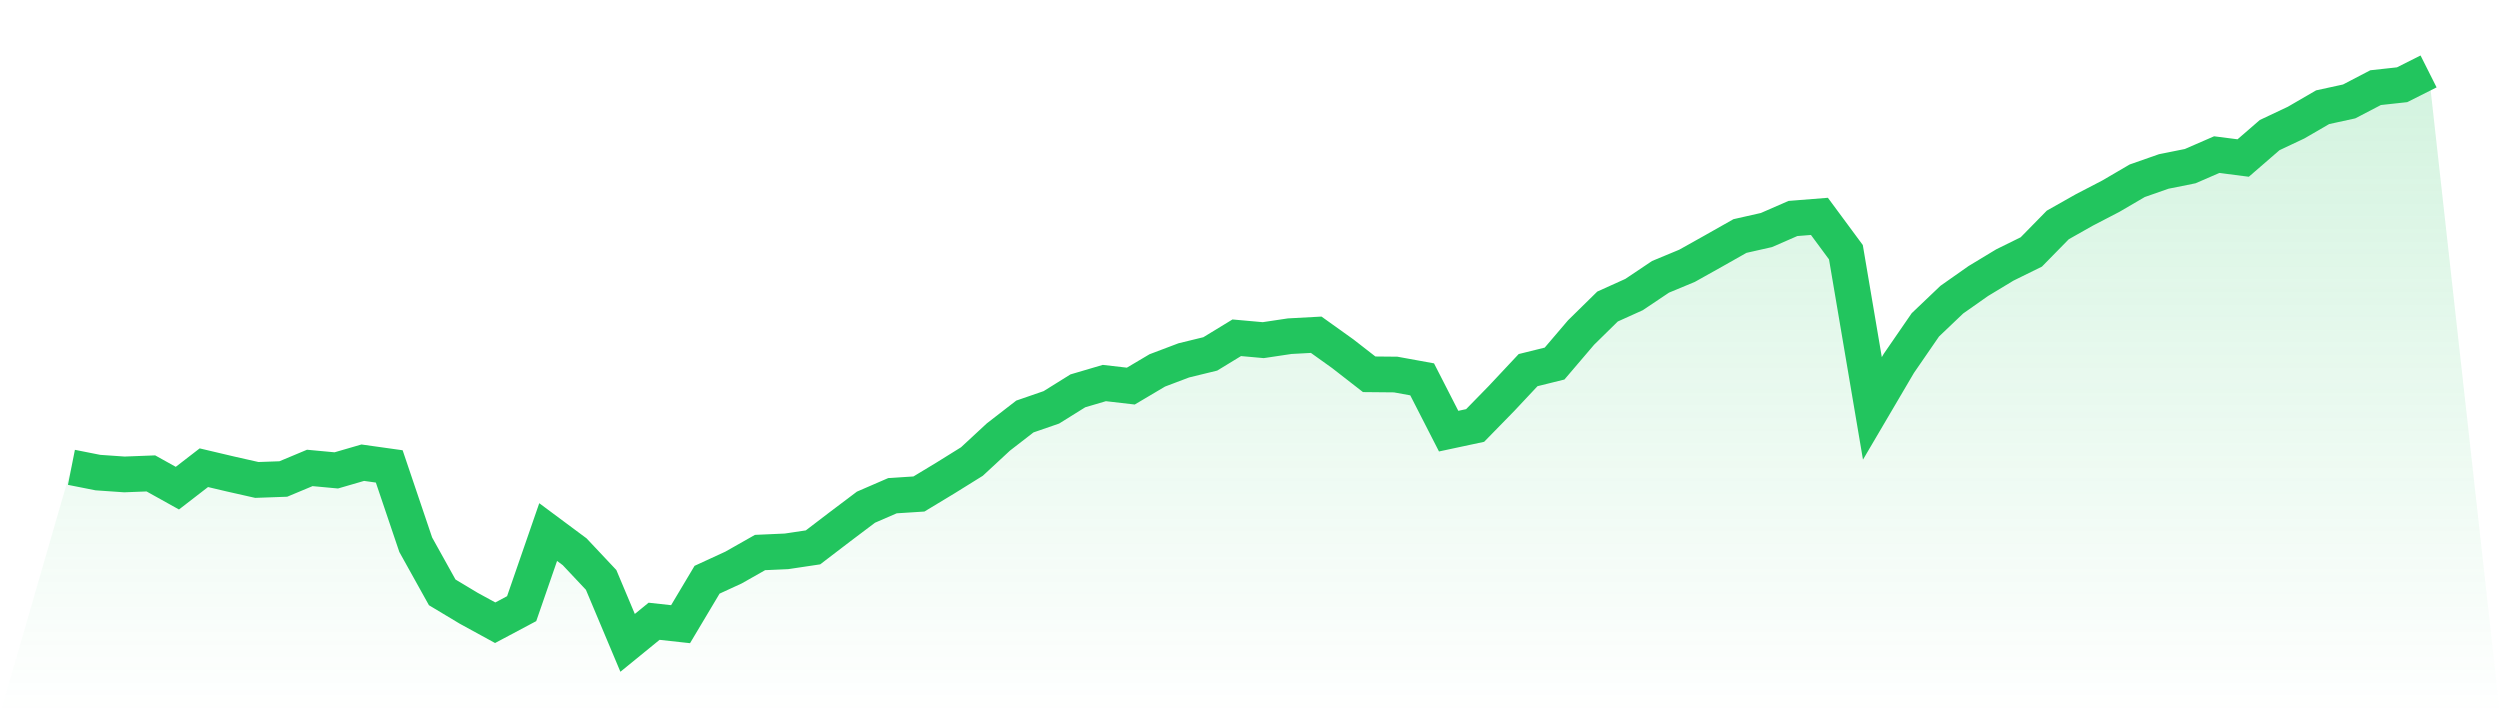 <svg viewBox="0 0 140 40" xmlns="http://www.w3.org/2000/svg">
<defs>
<linearGradient id="gradient" x1="0" x2="0" y1="0" y2="1">
<stop offset="0%" stop-color="#22c55e" stop-opacity="0.2"/>
<stop offset="100%" stop-color="#22c55e" stop-opacity="0"/>
</linearGradient>
</defs>
<path d="M4,26.171 L4,26.171 L5.483,26.465 L6.966,26.568 L8.449,26.511 L9.933,27.337 L11.416,26.192 L12.899,26.542 L14.382,26.877 L15.865,26.824 L17.348,26.204 L18.831,26.342 L20.315,25.911 L21.798,26.119 L23.281,30.505 L24.764,33.172 L26.247,34.062 L27.73,34.873 L29.213,34.084 L30.697,29.796 L32.18,30.898 L33.663,32.474 L35.146,36 L36.629,34.791 L38.112,34.954 L39.596,32.465 L41.079,31.782 L42.562,30.941 L44.045,30.875 L45.528,30.653 L47.011,29.52 L48.494,28.402 L49.978,27.759 L51.461,27.664 L52.944,26.768 L54.427,25.846 L55.91,24.472 L57.393,23.324 L58.876,22.812 L60.36,21.887 L61.843,21.45 L63.326,21.621 L64.809,20.742 L66.292,20.181 L67.775,19.819 L69.258,18.915 L70.742,19.048 L72.225,18.826 L73.708,18.746 L75.191,19.806 L76.674,20.96 L78.157,20.974 L79.64,21.244 L81.124,24.144 L82.607,23.827 L84.09,22.309 L85.573,20.727 L87.056,20.36 L88.539,18.622 L90.022,17.166 L91.506,16.496 L92.989,15.502 L94.472,14.886 L95.955,14.056 L97.438,13.217 L98.921,12.882 L100.404,12.235 L101.888,12.117 L103.371,14.124 L104.854,22.869 L106.337,20.346 L107.82,18.192 L109.303,16.779 L110.787,15.736 L112.27,14.84 L113.753,14.109 L115.236,12.597 L116.719,11.759 L118.202,10.989 L119.685,10.122 L121.169,9.602 L122.652,9.304 L124.135,8.659 L125.618,8.849 L127.101,7.565 L128.584,6.865 L130.067,6.004 L131.551,5.681 L133.034,4.908 L134.517,4.746 L136,4 L140,40 L0,40 z" fill="url(#gradient)"/>
<path d="M4,26.171 L4,26.171 L5.483,26.465 L6.966,26.568 L8.449,26.511 L9.933,27.337 L11.416,26.192 L12.899,26.542 L14.382,26.877 L15.865,26.824 L17.348,26.204 L18.831,26.342 L20.315,25.911 L21.798,26.119 L23.281,30.505 L24.764,33.172 L26.247,34.062 L27.73,34.873 L29.213,34.084 L30.697,29.796 L32.18,30.898 L33.663,32.474 L35.146,36 L36.629,34.791 L38.112,34.954 L39.596,32.465 L41.079,31.782 L42.562,30.941 L44.045,30.875 L45.528,30.653 L47.011,29.52 L48.494,28.402 L49.978,27.759 L51.461,27.664 L52.944,26.768 L54.427,25.846 L55.91,24.472 L57.393,23.324 L58.876,22.812 L60.36,21.887 L61.843,21.45 L63.326,21.621 L64.809,20.742 L66.292,20.181 L67.775,19.819 L69.258,18.915 L70.742,19.048 L72.225,18.826 L73.708,18.746 L75.191,19.806 L76.674,20.96 L78.157,20.974 L79.64,21.244 L81.124,24.144 L82.607,23.827 L84.09,22.309 L85.573,20.727 L87.056,20.36 L88.539,18.622 L90.022,17.166 L91.506,16.496 L92.989,15.502 L94.472,14.886 L95.955,14.056 L97.438,13.217 L98.921,12.882 L100.404,12.235 L101.888,12.117 L103.371,14.124 L104.854,22.869 L106.337,20.346 L107.82,18.192 L109.303,16.779 L110.787,15.736 L112.27,14.84 L113.753,14.109 L115.236,12.597 L116.719,11.759 L118.202,10.989 L119.685,10.122 L121.169,9.602 L122.652,9.304 L124.135,8.659 L125.618,8.849 L127.101,7.565 L128.584,6.865 L130.067,6.004 L131.551,5.681 L133.034,4.908 L134.517,4.746 L136,4" fill="none" stroke="#22c55e" stroke-width="2"/>
</svg>